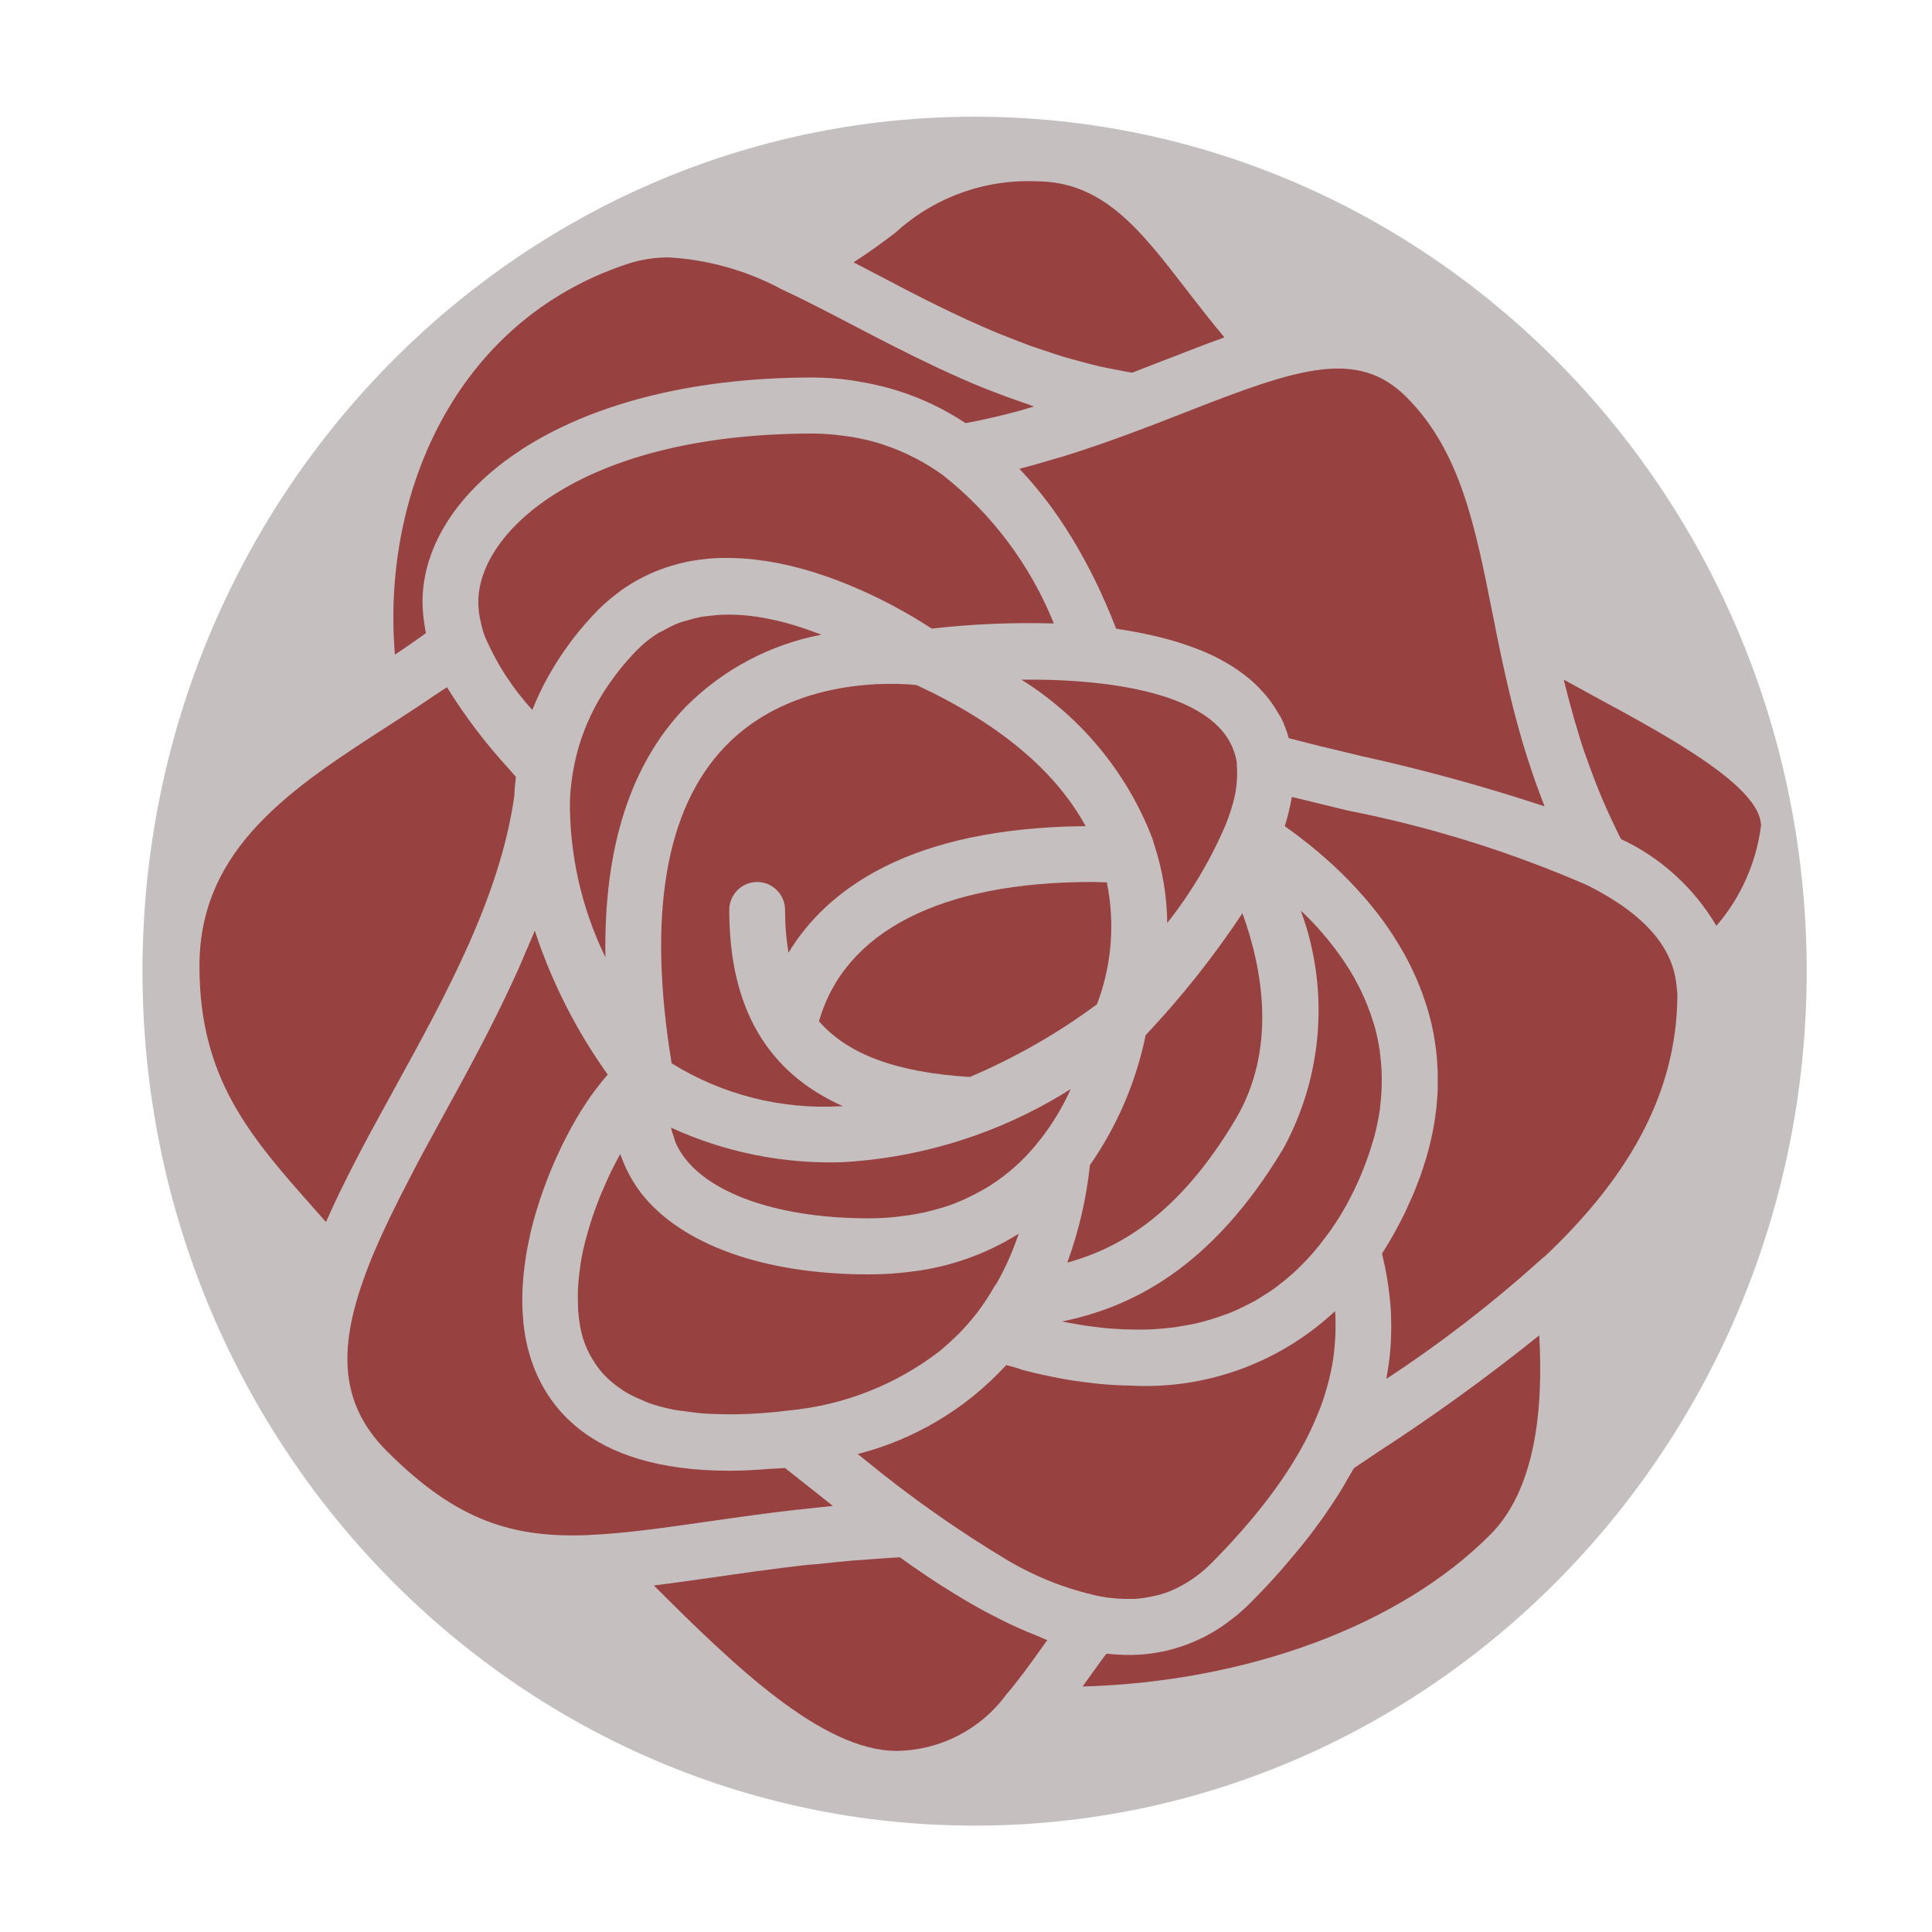 <?xml version="1.0" encoding="UTF-8" standalone="no"?> <svg xmlns="http://www.w3.org/2000/svg" xmlns:xlink="http://www.w3.org/1999/xlink" version="1.1" preserveAspectRatio="xMidYMid meet" viewBox="0 0 640 640" width="64" height="64"><defs><path d="M598.49 321.71C598.49 477.93 474.98 604.76 322.85 604.76C170.72 604.76 47.2 477.93 47.2 321.71C47.2 165.49 170.72 38.66 322.85 38.66C474.98 38.66 598.49 165.49 598.49 321.71Z" id="a6y9m2MFP"></path><path d="M222.28 373.55C222.54 374.66 222.87 375.76 223.27 376.82C223.49 377.44 223.61 378.08 223.87 378.68C224.7 380.49 225.73 382.2 226.95 383.77C236.59 396.16 259.33 403.59 287.77 403.59C290.54 403.59 293.22 403.44 295.85 403.21C296.78 403.13 297.63 403.01 298.52 402.89C300.19 402.7 301.84 402.46 303.45 402.17C304.48 401.98 305.49 401.78 306.49 401.56C307.95 401.22 309.38 400.83 310.8 400.42C311.72 400.15 312.7 399.91 313.57 399.61C315.56 398.94 317.5 398.17 319.4 397.32C320.32 396.91 321.24 396.39 322.17 395.98C323.35 395.38 324.51 394.76 325.65 394.12C326.46 393.65 327.29 393.19 328.07 392.67C329.82 391.54 331.55 390.33 333.2 389.02C333.59 388.71 333.96 388.38 334.33 388.1C336.08 386.66 337.75 385.13 339.34 383.52C339.35 383.5 339.46 383.39 339.48 383.38C341.36 381.44 343.12 379.4 344.76 377.26C344.76 377.26 344.86 377.18 344.9 377.13C348.79 372.07 352.08 366.58 354.71 360.75C331.8 375.25 305.57 383.6 278.53 385.02C259.16 385.55 239.92 381.63 222.28 373.55Z" id="aoAJfb7nd"></path><path d="M408.94 249.43C404.08 233.77 381.23 228.07 362.1 226.14C358.9 225.81 355.69 225.57 352.51 225.41C352.41 225.41 351.89 225.39 350.94 225.34C349.21 225.28 348.25 225.24 348.06 225.23C344.78 225.14 341.53 225.11 338.35 225.15C358.13 237.5 373.38 255.99 381.77 277.83C382 278.49 382.14 279.12 382.35 279.77C382.42 279.95 382.45 280.12 382.52 280.3C385.16 288.52 386.56 297.09 386.67 305.73C394.52 295.81 401.03 284.88 406.01 273.23C406.69 271.53 407.3 269.86 407.79 268.26C407.85 268.05 407.9 267.86 407.96 267.65C409.5 262.99 410.09 258.07 409.7 253.18C409.7 253.12 409.7 253.07 409.7 253.01C409.7 252.86 409.7 252.69 409.7 252.55C409.56 251.65 409.36 250.77 409.11 249.9C409.06 249.74 408.99 249.59 408.94 249.43Z" id="bu3mjOt3D"></path><path d="M352.24 437.84C353.33 438.07 354.44 438.25 355.54 438.45C356.65 438.66 357.7 438.84 358.8 439.02C359.9 439.2 361.12 439.35 362.29 439.49C363.47 439.64 364.42 439.76 365.48 439.87C366.54 439.99 367.87 440.09 369.06 440.17C370.25 440.26 371.2 440.31 372.27 440.36C373.34 440.4 374.65 440.43 375.83 440.44C377.01 440.45 378.04 440.44 379.13 440.44C380.23 440.44 381.46 440.37 382.63 440.3C383.79 440.23 384.9 440.12 386.04 440.01C387.17 439.89 388.29 439.79 389.41 439.63C390.52 439.47 391.8 439.23 392.99 439.01C394.18 438.79 395.11 438.66 396.15 438.42C397.7 438.07 399.23 437.62 400.77 437.17C402.06 436.8 403.35 436.38 404.62 435.92C406.12 435.39 407.62 434.85 409.1 434.21C410.02 433.82 410.95 433.34 411.81 432.9C413.03 432.32 414.25 431.72 415.5 431.04C416.42 430.53 417.35 429.93 418.27 429.35C419.41 428.65 420.55 427.93 421.68 427.13C422.61 426.49 423.47 425.8 424.36 425.1C425.47 424.24 426.57 423.34 427.64 422.39C428.49 421.65 429.33 420.87 430.16 420.07C431.26 419 432.34 417.88 433.41 416.72C434.16 415.9 434.91 415.09 435.64 414.21C436.8 412.85 437.92 411.42 439.03 409.89C439.63 409.07 440.25 408.29 440.88 407.43C442.72 404.78 444.47 401.99 446.07 399.08C447.88 395.79 449.51 392.41 450.95 388.95C451.34 388.02 451.68 387.09 452.04 386.22C453.01 383.7 453.86 381.22 454.58 378.79C454.81 377.98 455.08 377.17 455.29 376.37C456.08 373.38 456.7 370.36 457.13 367.3C457.19 366.85 457.2 366.41 457.25 365.97C457.54 363.5 457.69 361.02 457.71 358.54C457.71 357.71 457.71 356.88 457.71 356.05C457.66 353.91 457.5 351.77 457.22 349.64C457.15 349.03 457.11 348.42 457.02 347.78C456.63 345.22 456.09 342.69 455.41 340.2C455.25 339.61 455.05 339.05 454.87 338.48C454.29 336.56 453.63 334.69 452.9 332.9C452.63 332.2 452.34 331.5 452.04 330.82C451.2 328.89 450.3 327.01 449.27 325.19C449.1 324.86 448.93 324.49 448.75 324.16C447.56 322.03 446.28 320 444.94 318.02C444.57 317.47 444.19 316.95 443.81 316.41C442.75 314.94 441.68 313.51 440.57 312.13C440.44 311.97 439.41 310.69 439.28 310.53C437.82 308.78 436.33 307.08 434.81 305.49C434.8 305.48 434.69 305.37 434.68 305.36C433.44 304.06 432.18 302.86 430.91 301.65C440.44 327.52 438.32 356.27 425.13 380.46C401.32 420.2 374.69 433.08 351.83 437.75C351.83 437.75 352.2 437.83 352.24 437.84Z" id="aimApdaw"></path><path d="M196.8 401.57C196.52 402.36 196.26 403.13 195.99 403.94C195.41 405.72 194.87 407.53 194.38 409.36C194.22 409.91 194.05 410.46 193.91 411.03C193.29 413.4 192.79 415.78 192.4 418.16C192.3 418.74 192.25 419.34 192.16 419.92C191.89 421.78 191.68 423.55 191.55 425.35C191.5 426.14 191.46 426.93 191.43 427.71C191.38 429.39 191.43 431.05 191.48 432.71C191.48 433.42 191.48 434.15 191.59 434.85C191.78 437.13 192.13 439.39 192.65 441.61C193.26 444.04 194.16 446.4 195.31 448.62C195.64 449.26 196.05 449.83 196.42 450.48C197.3 451.97 198.32 453.39 199.45 454.7C199.98 455.3 200.55 455.87 201.13 456.44C202.36 457.63 203.69 458.71 205.1 459.69C205.79 460.17 206.46 460.68 207.21 461.13C208.89 462.1 210.64 462.95 212.44 463.68C213.21 464.01 213.88 464.39 214.68 464.68C217.38 465.63 220.14 466.38 222.94 466.93C224.42 467.23 226.07 467.39 227.65 467.6C229.23 467.81 231.03 468.08 232.83 468.22C234.64 468.36 236.53 468.41 238.43 468.46C240.6 468.51 242.8 468.55 245.11 468.46C246.34 468.46 247.55 468.4 248.74 468.34C252.81 468.13 257.05 467.79 261.48 467.22C279.46 465.5 296.6 458.78 310.98 447.8C311.06 447.74 311.7 447.21 311.78 447.15C313.63 445.58 315.43 443.95 317.18 442.23C317.34 442.06 317.51 441.91 317.67 441.75C319.56 439.83 321.34 437.8 323.01 435.69C323.06 435.64 323.1 435.6 323.15 435.56C325.54 432.46 327.7 429.21 329.62 425.81C329.71 425.65 329.88 425.58 329.98 425.43C333.01 420.12 335.51 414.52 337.44 408.72C337.41 408.73 337.2 408.83 337.18 408.85C326.39 415.58 314.24 419.83 301.63 421.28C297.03 421.87 292.4 422.17 287.77 422.16C253.17 422.16 225.7 412.33 212.38 395.24C211.04 393.47 209.82 391.61 208.75 389.66C208.47 389.16 208.21 388.66 207.95 388.15C207.11 386.5 206.37 384.79 205.76 383.04C205.67 382.79 205.53 382.57 205.44 382.31C205.34 382.49 205.24 382.66 205.14 382.86C204.16 384.66 203.18 386.57 202.22 388.53C202.09 388.8 201.96 389.1 201.83 389.38C201 391.14 200.19 392.96 199.41 394.83C199.09 395.47 198.83 396.21 198.54 396.93C197.93 398.47 197.35 400.02 196.8 401.57Z" id="a7b1Ohwjf"></path><path d="M282.04 125.98C282.97 126.11 283.89 126.31 284.81 126.46C288.16 127 291.48 127.73 294.74 128.64C295.48 128.86 296.22 129.07 296.96 129.3C305.08 131.81 312.79 135.47 319.87 140.18C324.8 139.25 329.67 138.17 334.35 136.95C335.54 136.64 336.72 136.32 337.89 136.02C339.45 135.6 340.92 135.09 342.51 134.66C341.86 134.45 341.27 134.18 340.66 133.97C336.21 132.47 331.86 130.88 327.61 129.21C327.08 129 326.54 128.81 326.02 128.6C321 126.55 316.14 124.41 311.38 122.2C311.26 122.14 310.28 121.67 310.16 121.61C300.52 117.08 291.35 112.33 282.62 107.76C274.21 103.37 266.27 99.23 258.64 95.69C258.55 95.69 258.49 95.57 258.39 95.53C246.99 89.52 234.44 86.02 221.58 85.27C216.85 85.25 212.15 86 207.66 87.49C150.04 106.7 126.42 164.66 130.82 216.84C130.93 216.77 131.74 216.23 131.84 216.17C132.91 215.45 133.96 214.71 135.03 214C137.1 212.59 139.07 211.21 141.08 209.75C141.01 209.43 140.99 209.1 140.93 208.82C140.77 207.95 140.62 207.08 140.51 206.19C140.17 203.92 139.98 201.63 139.97 199.32C139.97 163.32 185.3 125.05 269.3 125.05C273.56 125.08 277.82 125.39 282.04 125.98Z" id="c7vtBUoti"></path><path d="M160.34 210.06C160.43 210.35 160.54 210.63 160.65 210.9C164.48 219.83 169.79 228.03 176.35 235.17C177.85 231.34 179.62 227.62 181.63 224.03C182.08 223.23 182.56 222.44 183.03 221.63C184.56 219.05 186.22 216.52 188.02 214.05C188.67 213.12 189.3 212.27 189.98 211.39C192.51 208.11 195.24 204.99 198.15 202.04C200.25 199.94 202.51 198 204.91 196.23C205.18 196.03 205.44 195.81 205.71 195.61C207.87 194.06 210.15 192.67 212.51 191.45C212.89 191.26 213.26 191.05 213.64 190.88C215.91 189.76 218.24 188.79 220.64 187.99C221 187.87 221.36 187.76 221.72 187.65C224.14 186.88 226.61 186.26 229.11 185.8C229.17 185.79 229.69 185.72 229.75 185.71C232.28 185.29 234.84 185.01 237.41 184.88C237.43 184.88 237.63 184.88 237.66 184.88C240.21 184.78 242.76 184.81 245.31 184.96C245.41 184.97 246.19 185 246.29 185.01C248.73 185.17 251.15 185.46 253.56 185.83C253.68 185.84 254.63 185.99 254.74 186.01C257.13 186.4 259.48 186.88 261.8 187.43C261.91 187.46 262.74 187.67 262.85 187.69C265.22 188.28 267.57 188.93 269.86 189.64C269.9 189.66 270.25 189.78 270.29 189.79C272.57 190.51 274.8 191.29 276.97 192.1C277.03 192.13 277.5 192.3 277.56 192.33C279.7 193.14 281.77 193.99 283.77 194.86C283.86 194.9 284.64 195.24 284.74 195.28C286.65 196.13 288.5 196.99 290.28 197.84C290.38 197.89 291.16 198.28 291.26 198.32C292.99 199.18 294.65 200.03 296.21 200.87C296.28 200.91 296.83 201.21 296.9 201.25C298.49 202.1 300.01 202.95 301.37 203.75C301.39 203.76 301.5 203.82 301.51 203.83C302.88 204.62 304.1 205.35 305.21 206.05C305.26 206.08 305.62 206.3 305.67 206.33C306.72 206.98 307.63 207.57 308.44 208.09C308.46 208.1 308.64 208.22 308.66 208.23C322.08 206.7 335.59 206.14 349.1 206.54C341.36 187.31 328.77 170.43 312.58 157.57C306.43 153.08 299.61 149.59 292.39 147.23C292.34 147.21 291.92 147.06 291.87 147.04C288.65 146.04 285.37 145.26 282.04 144.73C281.27 144.6 280.48 144.49 279.69 144.39C276.24 143.9 272.77 143.64 269.3 143.62C192.84 143.62 158.45 176.2 158.45 199.32C158.45 201.09 158.61 202.84 158.92 204.57C158.98 204.9 159.08 205.27 159.16 205.62C159.46 207.12 159.85 208.61 160.34 210.06Z" id="a3UCfmMqL"></path><path d="M361.67 292.17C311.65 292.17 279.8 308.55 271.3 338.31C281 349.45 297.33 355.28 321.26 356.76C336.2 350.43 350.33 342.35 363.39 332.68C368.29 319.81 369.42 305.79 366.65 292.28C364.98 292.28 363.39 292.17 361.67 292.17Z" id="dAD68HwQb"></path><path d="M296.58 77.11C292.41 80.24 287.95 83.61 282.73 86.89C283.56 87.32 290.21 90.78 291.04 91.22C303.37 97.71 316.52 104.55 330.71 110.44C331.51 110.78 332.33 111.07 333.13 111.37C335.83 112.47 338.55 113.54 341.34 114.56C342.71 115.05 344.11 115.48 345.53 115.97C347.81 116.74 350.09 117.53 352.42 118.23C354.1 118.73 355.83 119.16 357.53 119.63C359.67 120.2 361.8 120.8 363.99 121.32C365.84 121.73 367.69 122.07 369.54 122.43C371.39 122.79 373.17 123.16 375.01 123.47C378.77 122.03 382.42 120.61 386 119.2C386.8 118.88 387.53 118.62 388.32 118.32C393.93 116.13 399.4 114 404.76 112.07C404.84 112.04 405.52 111.78 405.6 111.74C401.19 106.52 397.12 101.25 393.14 96.1C377.64 75.97 365.36 60.06 343.19 60.06C326.03 59.35 309.27 65.48 296.58 77.11Z" id="a1OZt3aJLD"></path><path d="M108.96 402.67C110.06 400.2 111.2 397.73 112.4 395.24C112.97 394.07 113.56 392.88 114.14 391.71C115.31 389.35 116.5 386.98 117.73 384.62C117.88 384.32 119.11 381.96 119.27 381.66C120.88 378.56 122.54 375.47 124.23 372.37C124.26 372.33 124.47 371.93 124.5 371.88C126.51 368.17 128.54 364.46 130.6 360.74C147.86 329.37 165.7 296.94 170.4 263.53C170.4 261.83 170.61 259.7 170.9 257.38C170.68 257.12 168.93 255.08 168.71 254.83C160.98 246.45 154.07 237.35 148.06 227.64C147.22 228.23 146.35 228.76 145.49 229.33C140.41 232.78 135.34 236.13 130.24 239.4C130.17 239.44 129.67 239.77 129.61 239.81C96.94 260.84 66.07 280.74 66.07 320.03C66.07 357.57 83.03 376.66 104.52 400.9C105.66 402.2 106.82 403.49 107.97 404.81C108.28 404.1 108.65 403.38 108.96 402.67Z" id="a6ixW67ay"></path><path d="M337.22 453.27C335.91 452.91 334.59 452.56 333.34 452.19C320.12 466.6 303.02 476.84 284.11 481.67C284.37 481.87 286.49 483.55 286.75 483.76C301.71 496.03 317.55 507.18 334.16 517.1C343.5 522.56 353.64 526.51 364.21 528.78C367.65 529.44 371.15 529.73 374.65 529.67C374.7 529.67 375.09 529.67 375.14 529.67C376.47 529.67 377.76 529.48 379.03 529.32C380.1 529.15 381.17 528.95 382.22 528.7C382.87 528.56 383.54 528.45 384.18 528.26C386.08 527.71 387.93 527 389.72 526.15C389.96 526.04 390.19 525.89 390.43 525.77C392.05 524.95 393.61 524.02 395.11 522.98C395.49 522.72 395.88 522.45 396.27 522.16C398.06 520.83 399.75 519.37 401.33 517.79C404.67 514.43 407.8 511.1 410.72 507.78C410.82 507.66 411.66 506.71 411.77 506.59C414.68 503.27 417.38 499.97 419.89 496.68C419.93 496.63 420.26 496.19 420.3 496.14C422.88 492.74 425.23 489.37 427.36 486.02C429.53 482.6 431.46 479.23 433.15 475.9C433.17 475.87 433.26 475.67 433.27 475.64C434.6 472.99 435.71 470.43 436.73 467.9C436.95 467.35 437.2 466.77 437.41 466.23C438.25 464.03 438.91 461.89 439.52 459.79C439.8 458.79 440.07 457.79 440.31 456.8C440.72 455.17 441.05 453.56 441.33 451.98C441.58 450.56 441.77 449.2 441.94 447.8C442.01 447.13 442.07 446.5 442.13 445.85C442.33 443.56 442.43 441.32 442.42 439.13C442.42 438.77 442.42 438.4 442.42 438.04C442.42 436.78 442.35 435.54 442.26 434.32C424.55 450.89 401.06 459.79 376.88 459.1C376.17 459.1 375.49 459 374.78 458.99C371.15 458.94 367.55 458.76 364.04 458.42C363.18 458.33 362.36 458.22 361.51 458.12C357.81 457.7 354.2 457.19 350.71 456.51C350.54 456.48 349.15 456.19 348.97 456.16C345.34 455.44 341.83 454.63 338.51 453.75C338.25 453.65 337.47 453.37 337.22 453.27Z" id="b7H3N6OfDz"></path><path d="M161.23 342.76C159.45 346.22 157.65 349.64 155.83 353.02C155.27 354.08 154.72 355.13 154.15 356.18C151.67 360.76 149.21 365.28 146.76 369.71C144.75 373.37 142.8 376.95 140.85 380.55C139.57 382.9 138.32 385.24 137.15 387.51C136.65 388.44 136.23 389.36 135.72 390.29C133.38 394.75 131.21 399.06 129.2 403.22C128.48 404.71 127.78 406.2 127.1 407.68C126.03 409.99 125.02 412.26 124.07 414.47C122.71 417.68 121.46 420.86 120.38 423.96C112.18 447 112.59 465.08 128.05 480.6C151.38 504.03 170.11 509.58 195.35 508.5C195.43 508.48 195.51 508.46 195.6 508.45C201.14 508.22 206.92 507.66 213.08 506.93C213.2 506.92 214.11 506.8 214.22 506.79C217.06 506.45 219.97 506.07 222.97 505.66C223.04 505.65 223.64 505.56 223.72 505.55C227 505.1 230.39 504.63 233.88 504.11C234.13 504.07 235.38 503.9 237.63 503.58L245.64 502.45C248.31 502.09 249.8 501.89 250.1 501.85C254.64 501.24 259.28 500.64 264.16 500.08C264.18 500.08 264.38 500.08 264.41 500.08C268.1 499.65 271.94 499.25 275.91 498.87C275.29 498.38 270.34 494.44 269.72 493.95C266.33 491.25 263.17 488.75 260.02 486.28C258.37 486.45 256.55 486.47 254.85 486.58C250.31 486.96 245.92 487.2 241.59 487.2C194.29 487.2 179.04 464.56 174.59 445.57C174.1 443.42 173.73 441.25 173.48 439.07C173.39 438.33 173.35 437.59 173.29 436.85C173.17 435.33 173.06 433.82 173.03 432.27C173.03 431.41 173.03 430.53 173.03 429.66C173.03 428.2 173.1 426.73 173.2 425.25C173.26 424.32 173.32 423.48 173.41 422.58C173.55 421.04 173.75 419.51 173.97 417.93C174.08 417.11 174.19 416.29 174.32 415.47C174.65 413.61 175.03 411.69 175.44 409.82C175.54 409.36 175.62 408.89 175.73 408.42C176.27 406.09 176.89 403.78 177.58 401.47C177.78 400.78 178.02 400.1 178.23 399.4C178.74 397.79 179.26 396.17 179.82 394.59C180.12 393.74 180.43 392.92 180.75 392.09C181.28 390.67 181.83 389.25 182.4 387.87C182.75 387.02 183.09 386.2 183.45 385.37C184.05 383.99 184.66 382.65 185.3 381.31C185.65 380.56 185.99 379.81 186.35 379.08C187.09 377.58 187.85 376.14 188.61 374.72C188.88 374.2 189.15 373.68 189.43 373.18C190.47 371.29 191.53 369.48 192.61 367.75C192.87 367.35 193.11 366.99 193.37 366.6C194.21 365.29 195.04 364.02 195.89 362.83C196.28 362.27 196.67 361.77 197.06 361.25C197.77 360.32 198.48 359.4 199.2 358.47C199.62 357.96 200.02 357.47 200.44 356.99C200.73 356.65 201.02 356.27 201.31 355.95C190.98 341.51 182.89 325.59 177.29 308.72C177.27 308.68 177.16 308.36 177.14 308.32C176.22 310.67 175.16 312.96 174.17 315.29C173.24 317.45 172.39 319.6 171.4 321.73C170.3 324.17 169.17 326.58 168.01 329.01C166.76 331.64 165.48 334.3 164.17 336.93C163.19 338.89 162.22 340.83 161.23 342.76Z" id="aRK5iVVL6"></path><path d="M505.31 249C503.89 244.36 502.63 239.85 501.47 235.34C501.12 233.95 500.78 232.55 500.44 231.21C499.42 227.02 498.46 222.85 497.58 218.76C497.33 217.54 497.09 216.37 496.83 215.16C496.38 212.95 495.9 210.74 495.47 208.56C495.46 208.52 495.46 208.48 495.47 208.44C495.09 206.59 494.68 204.61 494.32 202.76C488.64 174.17 483.75 149.47 465.98 131.61C449.72 115.27 429.82 122.01 393.14 136.4C380.55 141.33 366.94 146.62 351.98 151.26C351.18 151.51 350.3 151.72 349.49 151.96C345.63 153.11 341.76 154.26 337.71 155.29C337.78 155.36 337.82 155.44 337.9 155.51C341.44 159.27 344.75 163.23 347.81 167.39C348.17 167.88 348.53 168.32 348.88 168.85C351.72 172.81 354.31 176.83 356.66 180.87C357.05 181.52 357.4 182.16 357.77 182.81C360.04 186.82 362.11 190.8 363.95 194.72C364.23 195.3 364.46 195.85 364.73 196.43C366.58 200.47 368.24 204.39 369.68 208.12C369.68 208.13 369.73 208.25 369.74 208.27C372.02 208.58 374.28 209.01 376.54 209.43C376.58 209.43 376.85 209.48 376.89 209.48C378.74 209.83 380.51 210.21 382.3 210.63C383.66 210.93 384.94 211.26 386.22 211.61C387.88 212.05 389.51 212.54 391.12 213.03C392.96 213.65 394.72 214.27 396.39 214.89C397.26 215.22 398.12 215.56 398.96 215.92C401.11 216.85 403.09 217.77 404.94 218.84C405.7 219.25 406.44 219.67 407.17 220.11C408.92 221.17 410.61 222.32 412.22 223.57C412.9 224.09 413.57 224.61 414.22 225.16C415.68 226.43 417.06 227.79 418.35 229.23C419.03 229.98 419.68 230.75 420.3 231.56C421.5 233.1 422.57 234.72 423.52 236.43C423.72 236.79 424.01 237.09 424.2 237.45C425.34 239.71 426.24 242.08 426.92 244.52C428.88 245.03 430.83 245.55 432.85 246.05C433.3 246.16 436.93 247.07 437.39 247.19C441.86 248.28 446.41 249.37 451.06 250.48C471.51 254.98 491.73 260.53 511.62 267.11C511.48 266.71 511.37 266.33 511.22 265.94C509.41 261.33 507.8 256.73 506.33 252.17C505.99 251.11 505.63 250.05 505.31 249Z" id="d11qDVTL4S"></path><path d="M509.46 442.7C492.5 456.32 474.85 469.07 456.61 480.9C456.28 481.13 454.62 482.24 451.64 484.24C449.75 485.51 448.71 486.21 448.5 486.35C448.04 487.23 447.45 488.1 446.96 488.97C445.75 491.12 444.5 493.29 443.1 495.47C442.18 496.96 441.17 498.44 440.16 499.93C438.94 501.79 437.63 503.64 436.26 505.45C435.09 507.02 433.93 508.61 432.68 510.19C431.14 512.16 429.45 514.16 427.75 516.17C426.55 517.57 425.42 518.95 424.17 520.38C421.12 523.81 417.88 527.28 414.35 530.83C412.71 532.47 411.04 533.98 409.36 535.37C409.14 535.54 408.91 535.69 408.69 535.87C407.14 537.11 405.58 538.25 404 539.3C403.96 539.32 403.65 539.5 403.61 539.53C401.91 540.63 400.14 541.64 398.32 542.55C398.31 542.55 398.25 542.55 398.25 542.55C390.66 546.33 382.3 548.27 373.83 548.22C371.47 548.21 369.12 548.08 366.78 547.82C366.75 547.82 366.54 547.82 366.52 547.82C366.19 548.25 365.86 548.65 365.54 549.08C364.28 550.78 363 552.57 361.71 554.37C361.2 555.09 360.71 555.76 360.19 556.49C360.03 556.71 358.78 558.47 358.62 558.69C413.12 557.11 463.67 538.53 493.66 508.39C508.64 493.43 511.31 466.73 509.89 442.39C509.8 442.45 509.5 442.67 509.46 442.7Z" id="capuFTAjY"></path><path d="M518.03 225.15C518.16 225.7 518.29 226.24 518.42 226.8C518.94 228.93 519.51 231.06 520.09 233.2C521 236.63 522 240.1 523.08 243.61C523.67 245.52 524.23 247.42 524.92 249.33C525.62 251.25 526.37 253.36 527.12 255.39C527.87 257.41 528.67 259.56 529.53 261.66C530.26 263.44 531.02 265.26 531.82 267.07C532.98 269.7 534.24 272.34 535.51 275C536 275.98 536.44 276.96 536.98 277.95C550.16 284.11 561.17 294.13 568.58 306.7C576.63 297.36 581.77 285.85 583.36 273.6C583.36 260.6 552.77 244.01 528.2 230.72C524.81 228.86 521.4 227.01 518.03 225.15Z" id="b1sKPV4241"></path><path d="M525.94 293.3C500.42 282.18 473.78 273.87 446.49 268.51C440.78 267.14 435.21 265.78 429.77 264.44C429.59 264.4 428.11 264.05 427.93 264C427.38 267.28 426.6 270.52 425.59 273.69C426.16 274.1 426.75 274.51 427.35 274.95C427.42 275 428.04 275.44 428.12 275.5C428.68 275.92 429.27 276.34 429.85 276.79C430.17 277.02 430.48 277.26 430.77 277.51C430.89 277.6 431.46 278.04 432.49 278.84L433.57 279.69L435.27 281.08L436.48 282.09L438.17 283.53C438.93 284.2 439.35 284.57 439.44 284.64C440 285.14 440.56 285.65 441.13 286.17C441.69 286.69 442.05 286.99 442.46 287.41C442.86 287.83 443.57 288.44 444.12 288.98C444.67 289.52 445.04 289.91 445.52 290.38C445.98 290.86 446.58 291.43 447.12 291.98C447.81 292.69 448.5 293.44 449.18 294.18C449.86 294.92 450.48 295.6 451.12 296.33C451.76 297.07 452.35 297.72 452.97 298.43C453.38 298.93 453.8 299.45 454.21 299.96C454.77 300.63 455.31 301.3 455.86 301.99C456.27 302.53 456.68 303.07 457.1 303.62C457.62 304.32 458.14 305.01 458.66 305.73C459.06 306.29 459.46 306.88 459.86 307.46C460.36 308.18 460.86 308.9 461.34 309.64C461.82 310.37 462.11 310.84 462.49 311.5C462.96 312.25 463.42 313.01 463.89 313.78C463.99 313.97 464.86 315.45 464.97 315.64C465.41 316.43 465.84 317.23 466.27 318.05C466.6 318.68 466.93 319.32 467.26 319.97C467.68 320.82 468.07 321.67 468.47 322.54C468.76 323.17 469.06 323.82 469.34 324.47C469.74 325.4 470.1 326.33 470.46 327.26C470.71 327.9 470.98 328.53 471.21 329.18C471.58 330.2 471.91 331.21 472.25 332.25C472.44 332.84 472.65 333.42 472.83 334.03C473.22 335.33 473.57 336.66 473.9 337.99C473.98 338.35 474.08 338.68 474.17 339.03C474.57 340.74 474.92 342.48 475.2 344.24C475.28 344.65 475.31 345.08 475.38 345.5C475.58 346.84 475.77 348.2 475.91 349.59C475.98 350.23 476.01 350.89 476.05 351.54C476.14 352.72 476.23 353.9 476.26 355.1C476.26 355.25 476.26 356 476.26 357.35C476.26 359.41 476.26 360.56 476.26 360.79C476.26 361.58 476.18 362.39 476.13 363.19C476.05 364.33 475.97 365.48 475.85 366.65C475.77 367.48 475.66 368.33 475.54 369.16C475.39 370.33 475.21 371.5 475.01 372.68C474.85 373.55 474.69 374.42 474.52 375.29C474.28 376.48 474 377.69 473.71 378.89C473.49 379.77 473.28 380.66 473.04 381.55C472.7 382.79 472.31 384.05 471.92 385.32C471.65 386.2 471.38 387.07 471.07 387.96C470.63 389.29 470.15 390.63 469.59 391.97C469.27 392.83 468.97 393.67 468.61 394.54C468 396.01 467.31 397.51 466.63 399.01C466.29 399.77 465.97 400.51 465.62 401.27C464.51 403.53 463.35 405.82 462.07 408.13C460.69 410.61 459.27 412.98 457.82 415.26C457.82 415.42 457.88 415.61 457.92 415.76C458.49 418.11 458.99 420.54 459.43 423.03C459.59 423.96 459.72 424.89 459.86 425.82C460.17 427.95 460.42 430.14 460.6 432.38C460.69 433.5 460.76 434.61 460.8 435.74C460.9 438.13 460.9 440.57 460.8 443.06C460.76 444.14 460.72 445.19 460.63 446.29C460.4 449.4 460 452.51 459.43 455.58C459.36 455.98 459.36 456.35 459.28 456.75C477.51 444.78 494.79 431.41 510.97 416.76C511.17 416.58 511.41 416.47 511.63 416.3C536.78 392.57 555.65 364.45 555.65 329.31C555.65 328.58 555.48 327.91 555.43 327.2C554.5 313.95 544.85 302.87 525.94 293.3Z" id="b1sQjGukFu"></path><path d="M361.05 385.95C359.89 396.99 357.37 407.83 353.56 418.24C371.58 413.33 390.95 401.53 409.19 370.95C423.13 347.59 418.24 320.96 411.57 302.52C402.06 316.87 391.34 330.38 379.52 342.88C376.36 358.35 370.07 373.01 361.05 385.95Z" id="fYoAP8FzU"></path><path d="M263.01 207.1C261.52 206.65 260.02 206.24 258.49 205.85C257.47 205.6 256.43 205.37 255.4 205.16C253.88 204.83 252.36 204.56 250.84 204.33C249.77 204.17 248.7 204.03 247.64 203.92C246.12 203.76 244.6 203.68 243.09 203.62C242.02 203.62 240.95 203.57 239.9 203.62C238.32 203.62 236.76 203.81 235.2 203.99C234.17 204.1 233.15 204.2 232.14 204.38C230.58 204.69 229.04 205.08 227.52 205.56C226.6 205.85 225.61 206.08 224.68 206.44C223.04 207.1 221.46 207.88 219.94 208.76C219.18 209.18 218.39 209.49 217.64 209.98C215.3 211.47 213.14 213.22 211.17 215.18C208.6 217.79 206.21 220.56 204 223.49C203.51 224.13 203.04 224.78 202.57 225.43C198.36 231.23 195.03 237.61 192.68 244.38C192.6 244.65 192.5 244.92 192.41 245.19C191.25 248.7 190.36 252.31 189.76 255.97C189.26 259.03 188.93 262.12 188.79 265.21C188.65 283.2 192.67 300.96 200.55 317.11C199.93 280.83 208.86 252.96 227.29 234.01C239.51 221.76 255.11 213.49 272.07 210.25C271.91 210.19 270.68 209.72 270.52 209.66C269.02 209.1 267.48 208.55 265.92 208.03C265 207.71 263.99 207.42 263.01 207.1Z" id="a1h2H6rao8"></path><path d="M240.37 247.11C220.37 267.76 214.43 303.19 222.49 352.24C239.27 362.65 258.84 367.61 278.53 366.45C278.6 366.45 279.17 366.45 279.24 366.45C253.98 355.18 241.58 333.68 241.58 301.46C241.58 296.33 245.72 292.17 250.82 292.17C255.92 292.17 260.06 296.33 260.06 301.46C260.04 306.19 260.42 310.91 261.21 315.57C273.7 295.01 300.87 274.16 359.63 273.67C349.59 255.27 330.82 239.58 303.61 226.93C296.9 226.24 262.78 223.95 240.37 247.11Z" id="bnlqvuNF3"></path><path d="M253.87 520.08C253.52 520.12 250.77 520.47 250.43 520.51C247.86 520.87 245.46 521.21 243.04 521.56C242.39 521.65 237.15 522.4 236.49 522.49C232.62 523.04 228.92 523.57 225.31 524.06C224.96 524.11 222.23 524.47 221.89 524.52C220.12 524.75 218.32 525 216.6 525.21C242.93 551.52 272.31 580 297 580C311.4 579.85 324.88 572.91 333.41 561.25C335.4 558.92 337.33 556.49 339.2 553.99C339.21 553.98 339.29 553.88 339.3 553.86C341.31 551.18 343.25 548.44 345.17 545.75C345.6 545.13 346.09 544.51 346.51 543.89C346.55 543.83 346.89 543.36 346.93 543.3C345.84 542.92 344.8 542.37 343.71 541.94C341.43 541.06 339.15 540.09 336.87 539.07C333.91 537.73 331.02 536.29 328.14 534.78C326.99 534.17 325.83 533.56 324.68 532.93C320.43 530.57 316.36 528.13 312.47 525.62C312.46 525.62 312.4 525.62 312.4 525.62C307.28 522.31 302.38 518.99 298.09 515.87C294.72 516.07 291.46 516.3 288.24 516.54C286.17 516.7 284.01 516.82 282 516.99C278.07 517.34 274.35 517.74 270.63 518.14C268.98 518.25 267.24 518.41 265.6 518.59C261.54 519.07 257.69 519.52 253.87 520.08Z" id="b6vDswhKFk"></path></defs><g><g><g><use xlink:href="#a6y9m2MFP" opacity="1" fill="#c5bfbf" fill-opacity="1"></use><g><use xlink:href="#a6y9m2MFP" opacity="1" fill-opacity="0" stroke="#000000" stroke-width="0" stroke-opacity="0"></use></g></g><g><use xlink:href="#aoAJfb7nd" opacity="1" fill="#984141" fill-opacity="1"></use><g><use xlink:href="#aoAJfb7nd" opacity="1" fill-opacity="0" stroke="#000000" stroke-width="0" stroke-opacity="0"></use></g></g><g><use xlink:href="#bu3mjOt3D" opacity="1" fill="#984141" fill-opacity="1"></use><g><use xlink:href="#bu3mjOt3D" opacity="1" fill-opacity="0" stroke="#000000" stroke-width="0" stroke-opacity="0"></use></g></g><g><use xlink:href="#aimApdaw" opacity="1" fill="#984141" fill-opacity="1"></use><g><use xlink:href="#aimApdaw" opacity="1" fill-opacity="0" stroke="#000000" stroke-width="0" stroke-opacity="0"></use></g></g><g><use xlink:href="#a7b1Ohwjf" opacity="1" fill="#984141" fill-opacity="1"></use><g><use xlink:href="#a7b1Ohwjf" opacity="1" fill-opacity="0" stroke="#000000" stroke-width="0" stroke-opacity="0"></use></g></g><g><use xlink:href="#c7vtBUoti" opacity="1" fill="#984141" fill-opacity="1"></use><g><use xlink:href="#c7vtBUoti" opacity="1" fill-opacity="0" stroke="#000000" stroke-width="0" stroke-opacity="0"></use></g></g><g><use xlink:href="#a3UCfmMqL" opacity="1" fill="#984141" fill-opacity="1"></use><g><use xlink:href="#a3UCfmMqL" opacity="1" fill-opacity="0" stroke="#000000" stroke-width="0" stroke-opacity="0"></use></g></g><g><use xlink:href="#dAD68HwQb" opacity="1" fill="#984141" fill-opacity="1"></use><g><use xlink:href="#dAD68HwQb" opacity="1" fill-opacity="0" stroke="#000000" stroke-width="0" stroke-opacity="0"></use></g></g><g><use xlink:href="#a1OZt3aJLD" opacity="1" fill="#984141" fill-opacity="1"></use><g><use xlink:href="#a1OZt3aJLD" opacity="1" fill-opacity="0" stroke="#000000" stroke-width="0" stroke-opacity="0"></use></g></g><g><use xlink:href="#a6ixW67ay" opacity="1" fill="#984141" fill-opacity="1"></use><g><use xlink:href="#a6ixW67ay" opacity="1" fill-opacity="0" stroke="#000000" stroke-width="0" stroke-opacity="0"></use></g></g><g><use xlink:href="#b7H3N6OfDz" opacity="1" fill="#984141" fill-opacity="1"></use><g><use xlink:href="#b7H3N6OfDz" opacity="1" fill-opacity="0" stroke="#000000" stroke-width="0" stroke-opacity="0"></use></g></g><g><use xlink:href="#aRK5iVVL6" opacity="1" fill="#984141" fill-opacity="1"></use><g><use xlink:href="#aRK5iVVL6" opacity="1" fill-opacity="0" stroke="#000000" stroke-width="0" stroke-opacity="0"></use></g></g><g><use xlink:href="#d11qDVTL4S" opacity="1" fill="#984141" fill-opacity="1"></use><g><use xlink:href="#d11qDVTL4S" opacity="1" fill-opacity="0" stroke="#000000" stroke-width="0" stroke-opacity="0"></use></g></g><g><use xlink:href="#capuFTAjY" opacity="1" fill="#984141" fill-opacity="1"></use><g><use xlink:href="#capuFTAjY" opacity="1" fill-opacity="0" stroke="#000000" stroke-width="0" stroke-opacity="0"></use></g></g><g><use xlink:href="#b1sKPV4241" opacity="1" fill="#984141" fill-opacity="1"></use><g><use xlink:href="#b1sKPV4241" opacity="1" fill-opacity="0" stroke="#000000" stroke-width="0" stroke-opacity="0"></use></g></g><g><use xlink:href="#b1sQjGukFu" opacity="1" fill="#984141" fill-opacity="1"></use><g><use xlink:href="#b1sQjGukFu" opacity="1" fill-opacity="0" stroke="#000000" stroke-width="0" stroke-opacity="0"></use></g></g><g><use xlink:href="#fYoAP8FzU" opacity="1" fill="#984141" fill-opacity="1"></use><g><use xlink:href="#fYoAP8FzU" opacity="1" fill-opacity="0" stroke="#000000" stroke-width="0" stroke-opacity="0"></use></g></g><g><use xlink:href="#a1h2H6rao8" opacity="1" fill="#984141" fill-opacity="1"></use><g><use xlink:href="#a1h2H6rao8" opacity="1" fill-opacity="0" stroke="#000000" stroke-width="0" stroke-opacity="0"></use></g></g><g><use xlink:href="#bnlqvuNF3" opacity="1" fill="#984141" fill-opacity="1"></use><g><use xlink:href="#bnlqvuNF3" opacity="1" fill-opacity="0" stroke="#000000" stroke-width="0" stroke-opacity="0"></use></g></g><g><use xlink:href="#b6vDswhKFk" opacity="1" fill="#984141" fill-opacity="1"></use><g><use xlink:href="#b6vDswhKFk" opacity="1" fill-opacity="0" stroke="#000000" stroke-width="0" stroke-opacity="0"></use></g></g></g></g></svg> 